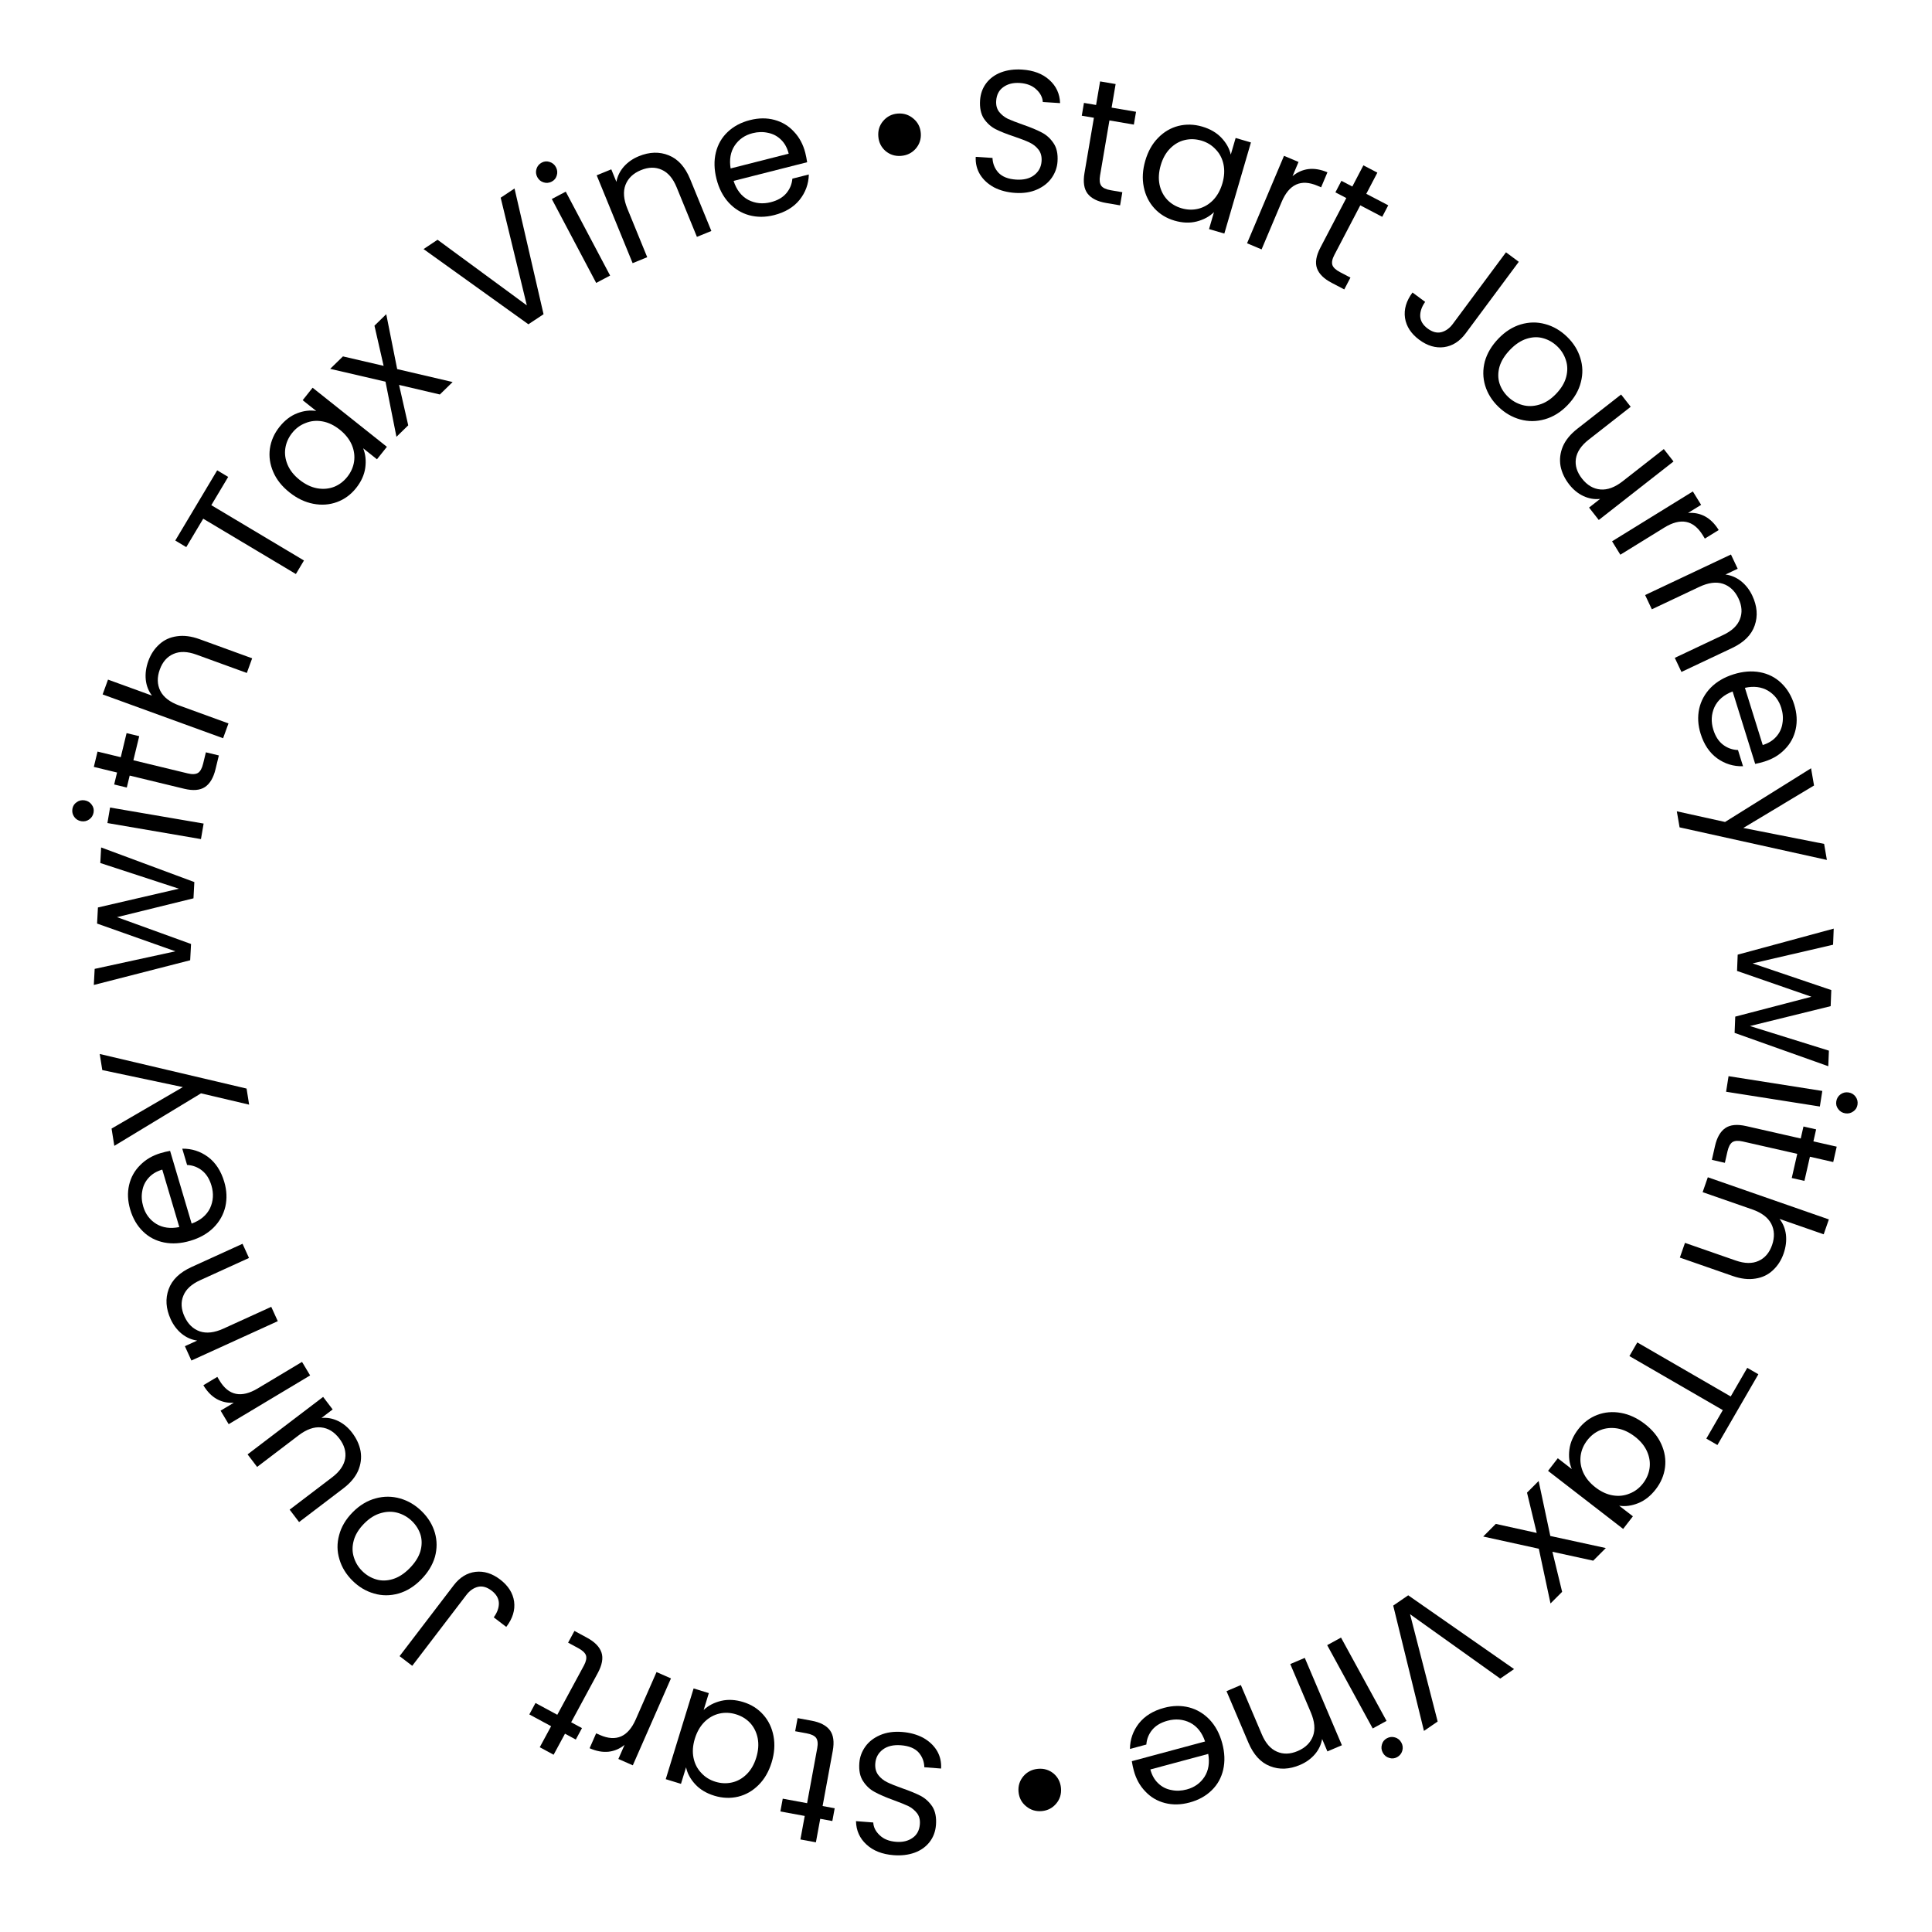 <svg width="174" height="174" viewBox="0 0 174 174" fill="none" xmlns="http://www.w3.org/2000/svg">
<path d="M91.434 17.373C90.718 17.327 90.082 17.161 89.527 16.875C88.984 16.579 88.566 16.198 88.273 15.731C87.98 15.254 87.848 14.719 87.876 14.126L89.386 14.224C89.405 14.736 89.585 15.18 89.925 15.556C90.277 15.923 90.805 16.129 91.511 16.175C92.186 16.218 92.726 16.087 93.131 15.779C93.548 15.462 93.773 15.039 93.807 14.51C93.834 14.095 93.742 13.75 93.53 13.476C93.319 13.202 93.046 12.986 92.712 12.829C92.379 12.672 91.926 12.497 91.355 12.303C90.651 12.07 90.087 11.846 89.663 11.631C89.25 11.417 88.9 11.103 88.614 10.688C88.339 10.264 88.224 9.714 88.267 9.04C88.306 8.448 88.49 7.934 88.82 7.497C89.151 7.06 89.594 6.734 90.15 6.52C90.716 6.306 91.352 6.222 92.058 6.268C93.075 6.334 93.889 6.641 94.499 7.192C95.12 7.742 95.445 8.441 95.474 9.287L93.917 9.186C93.892 8.768 93.697 8.39 93.334 8.054C92.97 7.708 92.472 7.514 91.839 7.473C91.248 7.435 90.755 7.559 90.361 7.846C89.968 8.123 89.754 8.537 89.718 9.087C89.693 9.481 89.781 9.81 89.983 10.073C90.195 10.337 90.458 10.547 90.771 10.702C91.095 10.848 91.547 11.024 92.128 11.228C92.831 11.471 93.394 11.706 93.818 11.931C94.242 12.146 94.596 12.466 94.881 12.891C95.167 13.305 95.288 13.855 95.243 14.54C95.209 15.069 95.037 15.559 94.727 16.007C94.416 16.456 93.977 16.808 93.408 17.063C92.839 17.318 92.181 17.422 91.434 17.373Z" fill="black"/>
<path d="M99.918 10.846L99.072 15.813C99.002 16.223 99.039 16.53 99.184 16.734C99.33 16.928 99.618 17.062 100.049 17.135L101.079 17.311L100.878 18.495L99.617 18.28C98.837 18.147 98.284 17.868 97.955 17.443C97.627 17.018 97.532 16.395 97.672 15.575L98.519 10.607L97.427 10.421L97.623 9.268L98.715 9.454L99.077 7.332L100.476 7.57L100.114 9.693L102.314 10.067L102.117 11.221L99.918 10.846Z" fill="black"/>
<path d="M103.147 14.471C103.392 13.632 103.775 12.948 104.299 12.418C104.824 11.878 105.433 11.52 106.124 11.342C106.825 11.168 107.54 11.187 108.269 11.4C108.987 11.61 109.566 11.947 110.005 12.411C110.444 12.874 110.724 13.379 110.847 13.924L111.284 12.426L112.662 12.829L110.266 21.035L108.888 20.633L109.334 19.105C108.925 19.506 108.404 19.787 107.772 19.949C107.152 20.104 106.488 20.078 105.779 19.871C105.05 19.658 104.444 19.286 103.96 18.755C103.476 18.224 103.159 17.584 103.009 16.836C102.859 16.088 102.905 15.3 103.147 14.471ZM110.091 16.515C110.271 15.896 110.304 15.32 110.188 14.788C110.073 14.256 109.836 13.807 109.476 13.442C109.13 13.07 108.702 12.81 108.193 12.661C107.684 12.513 107.185 12.497 106.695 12.614C106.206 12.731 105.77 12.983 105.386 13.37C105.002 13.756 104.72 14.259 104.539 14.877C104.356 15.507 104.32 16.092 104.433 16.634C104.548 17.166 104.779 17.618 105.126 17.99C105.475 18.352 105.904 18.608 106.413 18.756C106.923 18.905 107.422 18.921 107.911 18.803C108.413 18.679 108.856 18.424 109.24 18.038C109.626 17.641 109.91 17.134 110.091 16.515Z" fill="black"/>
<path d="M116.408 15.866C116.828 15.512 117.302 15.3 117.828 15.229C118.365 15.163 118.939 15.259 119.552 15.518L118.982 16.869L118.637 16.723C117.171 16.103 116.102 16.589 115.43 18.179L113.621 22.461L112.313 21.909L115.641 14.034L116.948 14.587L116.408 15.866Z" fill="black"/>
<path d="M122.509 18.493L120.175 22.959C119.982 23.327 119.923 23.631 119.998 23.87C120.077 24.099 120.311 24.315 120.698 24.517L121.624 25.001L121.068 26.066L119.934 25.473C119.233 25.107 118.792 24.671 118.611 24.166C118.429 23.66 118.531 23.038 118.917 22.301L121.251 17.836L120.269 17.323L120.811 16.286L121.793 16.799L122.79 14.891L124.048 15.549L123.051 17.456L125.028 18.49L124.486 19.527L122.509 18.493Z" fill="black"/>
<path d="M136.785 23.579L131.996 30.029C131.462 30.747 130.813 31.159 130.048 31.265C129.29 31.362 128.547 31.141 127.821 30.602C127.086 30.056 126.658 29.402 126.538 28.639C126.424 27.868 126.649 27.103 127.213 26.343L128.353 27.189C128.045 27.621 127.897 28.048 127.907 28.471C127.926 28.899 128.148 29.271 128.574 29.587C129 29.904 129.41 30.014 129.805 29.918C130.206 29.814 130.552 29.566 130.843 29.174L135.632 22.723L136.785 23.579Z" fill="black"/>
<path d="M134.95 36.636C134.373 36.08 133.975 35.444 133.756 34.727C133.544 34.018 133.534 33.294 133.726 32.554C133.933 31.815 134.343 31.127 134.956 30.49C135.562 29.861 136.231 29.437 136.963 29.217C137.709 28.997 138.44 28.987 139.158 29.187C139.882 29.379 140.536 29.757 141.121 30.32C141.705 30.882 142.107 31.522 142.326 32.239C142.553 32.948 142.57 33.672 142.378 34.411C142.193 35.158 141.794 35.849 141.181 36.486C140.568 37.123 139.884 37.547 139.131 37.76C138.392 37.972 137.656 37.979 136.925 37.779C136.193 37.58 135.535 37.199 134.95 36.636ZM135.816 35.737C136.183 36.09 136.611 36.336 137.099 36.474C137.587 36.612 138.094 36.603 138.621 36.446C139.155 36.296 139.66 35.974 140.136 35.479C140.612 34.985 140.919 34.472 141.056 33.94C141.193 33.407 141.184 32.907 141.028 32.44C140.879 31.964 140.621 31.55 140.254 31.196C139.88 30.836 139.452 30.59 138.972 30.459C138.506 30.328 138.013 30.345 137.494 30.509C136.975 30.673 136.477 31.003 136.001 31.497C135.518 31.999 135.2 32.508 135.048 33.026C134.903 33.551 134.902 34.048 135.043 34.516C135.191 34.976 135.449 35.383 135.816 35.737Z" fill="black"/>
<path d="M150.721 41.562L143.989 46.831L143.114 45.713L144.109 44.934C143.598 44.991 143.094 44.904 142.596 44.672C142.113 44.443 141.692 44.099 141.333 43.641C140.923 43.117 140.66 42.562 140.546 41.978C140.441 41.387 140.509 40.799 140.75 40.214C140.998 39.636 141.434 39.104 142.056 38.617L145.999 35.53L146.865 36.636L143.069 39.607C142.406 40.126 142.025 40.695 141.928 41.313C141.838 41.924 142.021 42.521 142.476 43.102C142.944 43.7 143.497 44.026 144.135 44.082C144.773 44.138 145.444 43.889 146.148 43.338L149.846 40.444L150.721 41.562Z" fill="black"/>
<path d="M152.025 46.198C152.572 46.154 153.081 46.255 153.552 46.503C154.028 46.759 154.44 47.17 154.79 47.736L153.542 48.507L153.346 48.188C152.51 46.834 151.357 46.611 149.888 47.517L145.932 49.959L145.187 48.751L152.461 44.261L153.207 45.469L152.025 46.198Z" fill="black"/>
<path d="M157.813 53.639C158.257 54.58 158.33 55.477 158.032 56.331C157.743 57.18 157.063 57.858 155.991 58.365L151.435 60.517L150.835 59.248L155.208 57.182C155.979 56.818 156.475 56.347 156.698 55.771C156.929 55.19 156.887 54.565 156.572 53.898C156.252 53.221 155.785 52.78 155.171 52.575C154.561 52.38 153.852 52.474 153.043 52.856L148.769 54.875L148.163 53.591L155.893 49.94L156.499 51.223L155.399 51.743C155.914 51.81 156.381 52.009 156.802 52.34C157.227 52.679 157.564 53.113 157.813 53.639Z" fill="black"/>
<path d="M158.909 68.588C158.651 68.669 158.373 68.739 158.076 68.799L156.043 62.275C155.254 62.576 154.709 63.045 154.407 63.684C154.118 64.329 154.085 65.01 154.308 65.725C154.49 66.311 154.776 66.755 155.165 67.059C155.566 67.37 156.02 67.533 156.527 67.55L156.981 69.009C156.129 69.035 155.352 68.798 154.652 68.297C153.961 67.793 153.464 67.055 153.161 66.082C152.919 65.308 152.877 64.558 153.032 63.834C153.191 63.12 153.534 62.491 154.061 61.945C154.598 61.397 155.289 60.991 156.133 60.728C156.977 60.465 157.769 60.403 158.51 60.543C159.251 60.682 159.884 61.002 160.41 61.503C160.95 62.01 161.343 62.661 161.591 63.455C161.832 64.23 161.877 64.967 161.725 65.668C161.573 66.369 161.248 66.972 160.752 67.475C160.268 67.985 159.654 68.356 158.909 68.588ZM158.756 67.1C159.272 66.939 159.678 66.687 159.975 66.344C160.281 65.999 160.466 65.598 160.531 65.142C160.609 64.692 160.574 64.23 160.425 63.753C160.212 63.068 159.811 62.55 159.222 62.2C158.637 61.859 157.946 61.775 157.15 61.947L158.756 67.1Z" fill="black"/>
<path d="M164.533 77.448L151.267 74.513L151.018 73.068L155.363 74.028L163.108 69.192L163.376 70.745L157.007 74.567L164.284 76.003L164.533 77.448Z" fill="black"/>
<path d="M164.659 96.026L156.222 93.024L156.28 91.559L163.142 89.769L156.442 87.444L156.5 85.978L165.148 83.634L165.091 85.084L157.843 86.765L164.93 89.168L164.873 90.617L157.605 92.407L164.715 94.624L164.659 96.026Z" fill="black"/>
<path d="M165.379 99.193C165.421 98.926 165.549 98.715 165.763 98.559C165.977 98.403 166.218 98.346 166.485 98.388C166.752 98.43 166.963 98.558 167.119 98.772C167.275 98.987 167.332 99.227 167.29 99.494C167.249 99.751 167.123 99.952 166.91 100.098C166.696 100.253 166.456 100.31 166.188 100.268C165.921 100.226 165.71 100.098 165.554 99.884C165.397 99.68 165.338 99.45 165.379 99.193ZM163.9 99.655L155.456 98.325L155.677 96.922L164.121 98.253L163.9 99.655Z" fill="black"/>
<path d="M161.864 103.919L156.95 102.803C156.544 102.711 156.236 102.731 156.024 102.864C155.823 103 155.674 103.281 155.577 103.707L155.345 104.726L154.174 104.46L154.457 103.212C154.632 102.441 154.941 101.904 155.384 101.599C155.826 101.294 156.453 101.234 157.265 101.418L162.178 102.535L162.424 101.455L163.564 101.714L163.319 102.794L165.418 103.271L165.104 104.655L163.005 104.178L162.51 106.354L161.369 106.094L161.864 103.919Z" fill="black"/>
<path d="M160.636 112.897C160.424 113.506 160.099 114.01 159.663 114.408C159.237 114.811 158.716 115.059 158.099 115.152C157.48 115.256 156.796 115.178 156.05 114.918L151.291 113.261L151.753 111.935L156.32 113.525C157.126 113.806 157.81 113.818 158.372 113.562C158.944 113.31 159.352 112.835 159.595 112.138C159.841 111.431 159.817 110.789 159.522 110.213C159.223 109.647 158.652 109.216 157.807 108.922L153.343 107.368L153.81 106.027L164.712 109.823L164.245 111.164L160.268 109.779C160.588 110.188 160.78 110.662 160.846 111.203C160.907 111.753 160.837 112.317 160.636 112.897Z" fill="black"/>
<path d="M154.674 130.142L153.675 129.564L155.16 126.999L146.748 122.131L147.459 120.902L155.871 125.77L157.363 123.191L158.362 123.769L154.674 130.142Z" fill="black"/>
<path d="M148.132 128.241C148.823 128.775 149.32 129.382 149.622 130.063C149.932 130.75 150.044 131.447 149.956 132.155C149.863 132.872 149.584 133.53 149.119 134.131C148.661 134.723 148.136 135.139 147.544 135.377C146.952 135.616 146.379 135.693 145.827 135.608L147.062 136.562L146.184 137.698L139.421 132.469L140.298 131.333L141.557 132.307C141.334 131.779 141.263 131.191 141.343 130.544C141.425 129.91 141.692 129.302 142.144 128.717C142.608 128.117 143.176 127.688 143.847 127.432C144.519 127.175 145.23 127.114 145.981 127.248C146.732 127.382 147.449 127.713 148.132 128.241ZM143.692 133.957C144.202 134.352 144.726 134.592 145.264 134.679C145.801 134.766 146.306 134.709 146.777 134.508C147.249 134.322 147.648 134.019 147.972 133.599C148.297 133.179 148.494 132.72 148.564 132.222C148.633 131.724 148.559 131.226 148.339 130.727C148.12 130.229 147.755 129.783 147.245 129.388C146.726 128.988 146.194 128.74 145.649 128.647C145.111 128.56 144.606 128.61 144.133 128.797C143.669 128.989 143.274 129.296 142.95 129.715C142.625 130.135 142.428 130.594 142.358 131.092C142.29 131.605 142.366 132.11 142.586 132.609C142.813 133.113 143.182 133.563 143.692 133.957Z" fill="black"/>
<path d="M134.715 137.246L138.4 138.059L137.526 134.43L138.573 133.382L139.625 138.333L144.623 139.421L143.488 140.558L139.814 139.756L140.689 143.363L139.642 144.411L138.589 139.482L133.58 138.383L134.715 137.246Z" fill="black"/>
<path d="M128.245 155.89L125.476 144.603L126.827 143.677L136.361 150.321L135.114 151.177L126.992 145.379L129.479 155.043L128.245 155.89Z" fill="black"/>
<path d="M124.897 156.557C125.134 156.427 125.38 156.4 125.634 156.474C125.888 156.549 126.08 156.705 126.21 156.942C126.339 157.179 126.367 157.425 126.293 157.679C126.218 157.933 126.062 158.125 125.825 158.254C125.597 158.379 125.36 158.402 125.115 158.322C124.861 158.248 124.669 158.092 124.54 157.855C124.41 157.617 124.382 157.372 124.457 157.118C124.522 156.868 124.669 156.682 124.897 156.557ZM123.629 155.668L119.529 148.166L120.775 147.485L124.875 154.987L123.629 155.668Z" fill="black"/>
<path d="M117.083 158.953C116.126 159.36 115.226 159.398 114.385 159.066C113.547 158.744 112.897 158.037 112.433 156.946L110.462 152.309L111.754 151.76L113.646 156.21C113.979 156.995 114.43 157.51 114.997 157.755C115.568 158.009 116.194 157.992 116.873 157.703C117.563 157.41 118.021 156.961 118.25 156.355C118.469 155.754 118.403 155.041 118.053 154.218L116.204 149.868L117.511 149.313L120.855 157.18L119.549 157.736L119.073 156.616C118.985 157.128 118.768 157.587 118.421 157.994C118.065 158.406 117.619 158.725 117.083 158.953Z" fill="black"/>
<path d="M102.111 159.457C102.04 159.196 101.981 158.916 101.933 158.616L108.531 156.842C108.262 156.042 107.815 155.478 107.188 155.151C106.555 154.837 105.876 154.777 105.153 154.972C104.561 155.131 104.105 155.399 103.786 155.775C103.46 156.165 103.279 156.612 103.242 157.117L101.766 157.514C101.773 156.661 102.041 155.895 102.569 155.214C103.1 154.544 103.857 154.076 104.841 153.812C105.625 153.601 106.375 153.588 107.092 153.772C107.799 153.959 108.415 154.326 108.939 154.874C109.466 155.433 109.845 156.139 110.074 156.992C110.304 157.846 110.334 158.64 110.166 159.375C109.997 160.109 109.652 160.73 109.131 161.236C108.603 161.755 107.937 162.122 107.134 162.338C106.351 162.549 105.612 162.565 104.917 162.385C104.223 162.206 103.634 161.858 103.151 161.342C102.66 160.838 102.313 160.21 102.111 159.457ZM103.604 159.362C103.744 159.885 103.98 160.3 104.311 160.61C104.644 160.929 105.038 161.131 105.491 161.213C105.936 161.309 106.4 161.292 106.882 161.162C107.575 160.976 108.108 160.596 108.482 160.021C108.845 159.45 108.956 158.763 108.816 157.961L103.604 159.362Z" fill="black"/>
<path d="M93.486 159.304C94.014 159.256 94.481 159.396 94.887 159.725C95.283 160.065 95.505 160.5 95.553 161.028C95.602 161.566 95.461 162.033 95.131 162.429C94.792 162.835 94.359 163.062 93.83 163.11C93.292 163.159 92.819 163.014 92.412 162.675C92.007 162.346 91.78 161.912 91.731 161.374C91.683 160.845 91.829 160.378 92.168 159.971C92.508 159.575 92.947 159.353 93.486 159.304Z" fill="black"/>
<path d="M81.243 155.984C81.959 156.04 82.592 156.215 83.142 156.508C83.682 156.812 84.095 157.199 84.381 157.67C84.667 158.151 84.792 158.688 84.756 159.279L83.247 159.161C83.235 158.649 83.062 158.203 82.726 157.822C82.38 157.45 81.854 157.237 81.149 157.182C80.475 157.129 79.933 157.253 79.524 157.555C79.103 157.866 78.872 158.286 78.831 158.815C78.798 159.23 78.886 159.576 79.093 159.853C79.301 160.13 79.571 160.349 79.902 160.511C80.234 160.672 80.684 160.854 81.252 161.055C81.953 161.297 82.514 161.529 82.935 161.75C83.345 161.97 83.691 162.289 83.971 162.707C84.24 163.135 84.348 163.686 84.295 164.36C84.249 164.951 84.057 165.463 83.721 165.896C83.384 166.328 82.937 166.648 82.378 166.854C81.809 167.06 81.172 167.135 80.467 167.08C79.451 167 78.641 166.681 78.038 166.123C77.425 165.564 77.11 164.861 77.093 164.015L78.648 164.137C78.667 164.555 78.857 164.935 79.216 165.276C79.574 165.628 80.07 165.828 80.702 165.878C81.293 165.924 81.787 165.807 82.185 165.525C82.582 165.253 82.802 164.843 82.845 164.293C82.876 163.899 82.792 163.57 82.594 163.304C82.385 163.037 82.126 162.824 81.815 162.664C81.493 162.513 81.043 162.332 80.465 162.12C79.765 161.867 79.205 161.624 78.785 161.393C78.364 161.173 78.014 160.848 77.734 160.419C77.454 160.001 77.341 159.449 77.395 158.765C77.436 158.236 77.615 157.75 77.932 157.305C78.248 156.86 78.693 156.514 79.265 156.267C79.837 156.02 80.497 155.926 81.243 155.984Z" fill="black"/>
<path d="M72.689 162.398L73.602 157.442C73.678 157.033 73.644 156.726 73.503 156.52C73.359 156.324 73.072 156.187 72.643 156.107L71.615 155.918L71.833 154.737L73.091 154.969C73.868 155.112 74.418 155.398 74.741 155.828C75.063 156.258 75.149 156.882 74.998 157.7L74.085 162.655L75.174 162.856L74.962 164.006L73.872 163.806L73.482 165.923L72.086 165.665L72.476 163.548L70.282 163.144L70.495 161.993L72.689 162.398Z" fill="black"/>
<path d="M69.495 158.726C69.239 159.561 68.845 160.24 68.315 160.762C67.782 161.295 67.168 161.645 66.475 161.813C65.772 161.978 65.057 161.948 64.331 161.726C63.615 161.506 63.041 161.161 62.609 160.691C62.177 160.221 61.903 159.713 61.788 159.166L61.33 160.657L59.958 160.236L62.468 152.064L63.839 152.485L63.372 154.006C63.787 153.611 64.312 153.337 64.947 153.184C65.568 153.038 66.232 153.073 66.938 153.29C67.663 153.512 68.265 153.893 68.741 154.431C69.218 154.969 69.526 155.613 69.666 156.363C69.805 157.113 69.749 157.9 69.495 158.726ZM62.58 156.586C62.391 157.203 62.35 157.778 62.459 158.311C62.567 158.845 62.798 159.297 63.152 159.666C63.493 160.043 63.917 160.309 64.424 160.465C64.931 160.621 65.43 160.643 65.921 160.533C66.412 160.423 66.852 160.177 67.241 159.796C67.63 159.415 67.919 158.916 68.108 158.3C68.301 157.673 68.344 157.089 68.239 156.545C68.131 156.011 67.906 155.556 67.565 155.179C67.221 154.813 66.795 154.551 66.288 154.396C65.781 154.24 65.282 154.217 64.791 154.328C64.287 154.445 63.841 154.694 63.452 155.075C63.06 155.466 62.77 155.97 62.58 156.586Z" fill="black"/>
<path d="M56.25 157.146C55.825 157.493 55.349 157.698 54.821 157.762C54.284 157.821 53.71 157.717 53.101 157.45L53.69 156.107L54.033 156.258C55.49 156.897 56.566 156.427 57.26 154.846L59.129 150.589L60.428 151.16L56.992 158.988L55.692 158.417L56.25 157.146Z" fill="black"/>
<path d="M50.191 154.437L52.587 150.004C52.784 149.638 52.847 149.335 52.776 149.095C52.7 148.865 52.469 148.646 52.085 148.438L51.165 147.941L51.736 146.884L52.862 147.493C53.557 147.868 53.992 148.31 54.167 148.818C54.342 149.327 54.231 149.947 53.836 150.679L51.44 155.112L52.414 155.638L51.858 156.667L50.884 156.141L49.86 158.035L48.611 157.36L49.635 155.466L47.672 154.405L48.228 153.376L50.191 154.437Z" fill="black"/>
<path d="M35.987 149.156L40.864 142.771C41.406 142.061 42.061 141.658 42.827 141.563C43.587 141.476 44.327 141.707 45.046 142.256C45.773 142.812 46.192 143.471 46.301 144.236C46.405 145.008 46.169 145.771 45.595 146.523L44.467 145.661C44.781 145.233 44.935 144.808 44.93 144.386C44.917 143.957 44.7 143.582 44.279 143.26C43.857 142.938 43.449 142.822 43.053 142.912C42.65 143.011 42.301 143.254 42.004 143.643L37.127 150.027L35.987 149.156Z" fill="black"/>
<path d="M38.001 136.127C38.57 136.69 38.959 137.331 39.169 138.051C39.371 138.763 39.371 139.488 39.169 140.224C38.952 140.961 38.533 141.643 37.911 142.271C37.296 142.892 36.622 143.307 35.888 143.517C35.139 143.727 34.407 143.727 33.692 143.517C32.971 143.315 32.322 142.929 31.745 142.358C31.168 141.787 30.775 141.142 30.566 140.423C30.349 139.71 30.341 138.986 30.544 138.25C30.738 137.506 31.147 136.82 31.768 136.192C32.39 135.563 33.08 135.148 33.836 134.946C34.578 134.743 35.313 134.747 36.042 134.956C36.771 135.166 37.424 135.556 38.001 136.127ZM37.123 137.014C36.761 136.655 36.336 136.404 35.85 136.259C35.364 136.114 34.857 136.117 34.328 136.267C33.792 136.409 33.282 136.724 32.8 137.212C32.317 137.7 32.003 138.209 31.859 138.739C31.714 139.27 31.717 139.77 31.866 140.239C32.009 140.717 32.261 141.135 32.623 141.493C32.993 141.859 33.417 142.11 33.895 142.248C34.359 142.385 34.852 142.375 35.373 142.218C35.895 142.061 36.397 141.739 36.88 141.251C37.37 140.755 37.695 140.25 37.854 139.734C38.005 139.212 38.014 138.715 37.879 138.245C37.737 137.783 37.485 137.372 37.123 137.014Z" fill="black"/>
<path d="M22.298 130.985L29.101 125.808L29.96 126.937L28.955 127.703C29.466 127.653 29.969 127.747 30.464 127.985C30.944 128.221 31.36 128.571 31.713 129.034C32.116 129.564 32.371 130.122 32.477 130.707C32.574 131.3 32.498 131.887 32.249 132.469C31.993 133.043 31.55 133.569 30.921 134.048L26.936 137.08L26.086 135.963L29.922 133.044C30.592 132.533 30.981 131.97 31.087 131.354C31.184 130.744 31.009 130.145 30.562 129.557C30.102 128.953 29.554 128.619 28.917 128.555C28.28 128.49 27.606 128.729 26.894 129.271L23.157 132.114L22.298 130.985Z" fill="black"/>
<path d="M21.058 126.334C20.511 126.37 20.003 126.262 19.536 126.008C19.064 125.746 18.657 125.329 18.315 124.758L19.573 124.004L19.765 124.326C20.583 125.691 21.732 125.93 23.213 125.044L27.202 122.656L27.931 123.874L20.596 128.265L19.867 127.047L21.058 126.334Z" fill="black"/>
<path d="M15.37 118.807C14.939 117.86 14.878 116.962 15.188 116.112C15.489 115.267 16.179 114.598 17.258 114.107L21.843 112.018L22.425 113.295L18.024 115.3C17.248 115.654 16.745 116.117 16.515 116.691C16.275 117.269 16.308 117.893 16.615 118.565C16.925 119.247 17.386 119.694 17.997 119.907C18.604 120.11 19.315 120.027 20.128 119.656L24.43 117.696L25.018 118.988L17.239 122.532L16.651 121.241L17.758 120.736C17.244 120.662 16.779 120.456 16.363 120.12C15.943 119.774 15.612 119.337 15.37 118.807Z" fill="black"/>
<path d="M14.482 103.847C14.741 103.77 15.02 103.704 15.318 103.648L17.26 110.199C18.053 109.91 18.605 109.448 18.916 108.813C19.214 108.172 19.256 107.492 19.044 106.774C18.869 106.186 18.59 105.737 18.205 105.428C17.808 105.112 17.356 104.942 16.85 104.919L16.415 103.453C17.268 103.439 18.041 103.687 18.735 104.197C19.419 104.71 19.905 105.456 20.195 106.433C20.426 107.21 20.458 107.96 20.293 108.682C20.124 109.394 19.772 110.018 19.238 110.557C18.693 111.098 17.997 111.494 17.149 111.745C16.302 111.997 15.509 112.047 14.77 111.898C14.031 111.748 13.402 111.419 12.883 110.911C12.351 110.397 11.966 109.74 11.73 108.943C11.499 108.165 11.465 107.427 11.626 106.728C11.788 106.029 12.121 105.431 12.624 104.935C13.115 104.432 13.734 104.069 14.482 103.847ZM14.615 105.337C14.096 105.491 13.687 105.737 13.386 106.076C13.075 106.418 12.884 106.816 12.812 107.271C12.728 107.719 12.757 108.182 12.899 108.661C13.103 109.349 13.497 109.872 14.081 110.231C14.661 110.579 15.351 110.673 16.149 110.512L14.615 105.337Z" fill="black"/>
<path d="M8.982 94.924L22.207 98.039L22.437 99.487L18.105 98.468L10.295 103.198L10.048 101.642L16.468 97.907L9.212 96.372L8.982 94.924Z" fill="black"/>
<path d="M9.108 76.323L17.503 79.441L17.425 80.905L10.539 82.601L17.206 85.018L17.128 86.482L8.449 88.708L8.526 87.259L15.796 85.677L8.743 83.178L8.82 81.729L16.112 80.039L9.033 77.725L9.108 76.323Z" fill="black"/>
<path d="M8.429 73.169C8.383 73.435 8.252 73.645 8.036 73.798C7.82 73.951 7.579 74.004 7.312 73.959C7.046 73.913 6.836 73.782 6.683 73.566C6.53 73.35 6.477 73.108 6.522 72.842C6.566 72.586 6.696 72.386 6.91 72.244C7.126 72.091 7.367 72.037 7.634 72.083C7.9 72.129 8.11 72.26 8.263 72.476C8.418 72.681 8.473 72.913 8.429 73.169ZM9.913 72.727L18.339 74.172L18.099 75.571L9.674 74.126L9.913 72.727Z" fill="black"/>
<path d="M12.013 68.471L16.911 69.655C17.315 69.753 17.624 69.737 17.837 69.606C18.041 69.474 18.194 69.195 18.296 68.771L18.542 67.755L19.71 68.037L19.409 69.28C19.223 70.049 18.907 70.582 18.46 70.881C18.013 71.179 17.386 71.231 16.577 71.035L11.68 69.85L11.419 70.927L10.282 70.652L10.542 69.575L8.45 69.069L8.784 67.689L10.876 68.195L11.4 66.027L12.538 66.302L12.013 68.471Z" fill="black"/>
<path d="M13.361 59.524C13.582 58.918 13.913 58.419 14.354 58.026C14.786 57.63 15.311 57.389 15.928 57.304C16.549 57.209 17.231 57.296 17.974 57.566L22.71 59.289L22.23 60.608L17.685 58.955C16.884 58.664 16.2 58.642 15.634 58.89C15.058 59.134 14.644 59.603 14.392 60.297C14.136 61.001 14.151 61.643 14.438 62.223C14.729 62.794 15.294 63.231 16.135 63.537L20.577 65.153L20.092 66.487L9.243 62.541L9.728 61.207L13.686 62.647C13.372 62.234 13.186 61.757 13.128 61.215C13.074 60.664 13.152 60.101 13.361 59.524Z" fill="black"/>
<path d="M19.56 42.36L20.551 42.952L19.031 45.497L27.376 50.479L26.648 51.698L18.303 46.716L16.776 49.274L15.785 48.682L19.56 42.36Z" fill="black"/>
<path d="M26.076 44.35C25.392 43.806 24.904 43.192 24.611 42.507C24.311 41.816 24.209 41.117 24.306 40.41C24.409 39.695 24.697 39.041 25.17 38.447C25.636 37.861 26.166 37.452 26.762 37.221C27.357 36.991 27.93 36.922 28.481 37.014L27.26 36.043L28.154 34.92L34.845 40.241L33.951 41.364L32.706 40.374C32.922 40.904 32.985 41.493 32.896 42.139C32.806 42.772 32.53 43.377 32.071 43.955C31.598 44.549 31.024 44.969 30.349 45.217C29.674 45.464 28.962 45.516 28.213 45.371C27.464 45.227 26.752 44.887 26.076 44.35ZM30.594 38.694C30.089 38.293 29.569 38.045 29.032 37.95C28.496 37.856 27.991 37.906 27.517 38.101C27.042 38.281 26.639 38.579 26.309 38.994C25.979 39.409 25.776 39.865 25.699 40.362C25.622 40.86 25.691 41.359 25.903 41.86C26.116 42.361 26.474 42.813 26.979 43.214C27.492 43.622 28.02 43.876 28.565 43.977C29.101 44.071 29.607 44.028 30.082 43.848C30.55 43.662 30.948 43.361 31.278 42.946C31.608 42.531 31.812 42.075 31.888 41.577C31.963 41.065 31.894 40.559 31.682 40.058C31.461 39.55 31.098 39.095 30.594 38.694Z" fill="black"/>
<path d="M39.614 35.529L35.94 34.666L36.766 38.306L35.705 39.34L34.719 34.375L29.737 33.219L30.887 32.098L34.55 32.949L33.725 29.332L34.786 28.297L35.771 33.241L40.764 34.407L39.614 35.529Z" fill="black"/>
<path d="M46.339 16.975L48.953 28.298L47.589 29.206L38.146 22.432L39.406 21.593L47.447 27.502L45.092 17.805L46.339 16.975Z" fill="black"/>
<path d="M49.697 16.353C49.458 16.48 49.212 16.504 48.959 16.426C48.706 16.348 48.516 16.189 48.389 15.95C48.263 15.711 48.239 15.465 48.317 15.212C48.395 14.959 48.553 14.77 48.792 14.643C49.022 14.522 49.259 14.502 49.503 14.585C49.756 14.663 49.946 14.822 50.072 15.061C50.198 15.3 50.222 15.546 50.145 15.799C50.076 16.047 49.926 16.232 49.697 16.353ZM50.952 17.26L54.948 24.817L53.694 25.481L49.697 17.923L50.952 17.26Z" fill="black"/>
<path d="M57.536 14.068C58.498 13.674 59.398 13.649 60.235 13.992C61.068 14.325 61.709 15.041 62.158 16.138L64.066 20.802L62.766 21.333L60.935 16.857C60.612 16.068 60.169 15.547 59.605 15.294C59.037 15.032 58.411 15.041 57.728 15.321C57.035 15.604 56.57 16.047 56.333 16.649C56.106 17.248 56.162 17.961 56.501 18.789L58.29 23.164L56.976 23.701L53.74 15.789L55.054 15.251L55.514 16.378C55.609 15.867 55.832 15.411 56.184 15.008C56.546 14.602 56.997 14.288 57.536 14.068Z" fill="black"/>
<path d="M72.527 13.767C72.593 14.029 72.648 14.31 72.693 14.61L66.07 16.293C66.328 17.096 66.768 17.666 67.39 18.002C68.019 18.325 68.696 18.394 69.422 18.209C70.017 18.058 70.476 17.797 70.8 17.425C71.132 17.04 71.319 16.595 71.363 16.091L72.844 15.714C72.825 16.567 72.546 17.33 72.009 18.003C71.469 18.666 70.706 19.123 69.718 19.374C68.932 19.573 68.181 19.576 67.467 19.382C66.762 19.186 66.152 18.81 65.635 18.254C65.116 17.689 64.747 16.977 64.53 16.121C64.312 15.264 64.293 14.469 64.471 13.737C64.65 13.005 65.003 12.389 65.531 11.89C66.067 11.379 66.737 11.021 67.544 10.816C68.33 10.616 69.069 10.611 69.761 10.8C70.453 10.989 71.037 11.345 71.513 11.868C71.997 12.378 72.335 13.011 72.527 13.767ZM71.032 13.841C70.899 13.317 70.669 12.898 70.343 12.584C70.014 12.259 69.623 12.053 69.171 11.964C68.727 11.862 68.263 11.873 67.779 11.995C67.084 12.172 66.545 12.545 66.164 13.114C65.793 13.68 65.672 14.366 65.801 15.17L71.032 13.841Z" fill="black"/>
<path d="M81.146 14.039C80.617 14.08 80.152 13.933 79.751 13.599C79.359 13.253 79.143 12.816 79.103 12.287C79.061 11.748 79.208 11.283 79.543 10.892C79.888 10.49 80.325 10.269 80.853 10.228C81.393 10.187 81.863 10.339 82.265 10.683C82.666 11.018 82.888 11.454 82.929 11.994C82.969 12.522 82.817 12.988 82.473 13.39C82.127 13.781 81.685 13.998 81.146 14.039Z" fill="black"/>
</svg>
